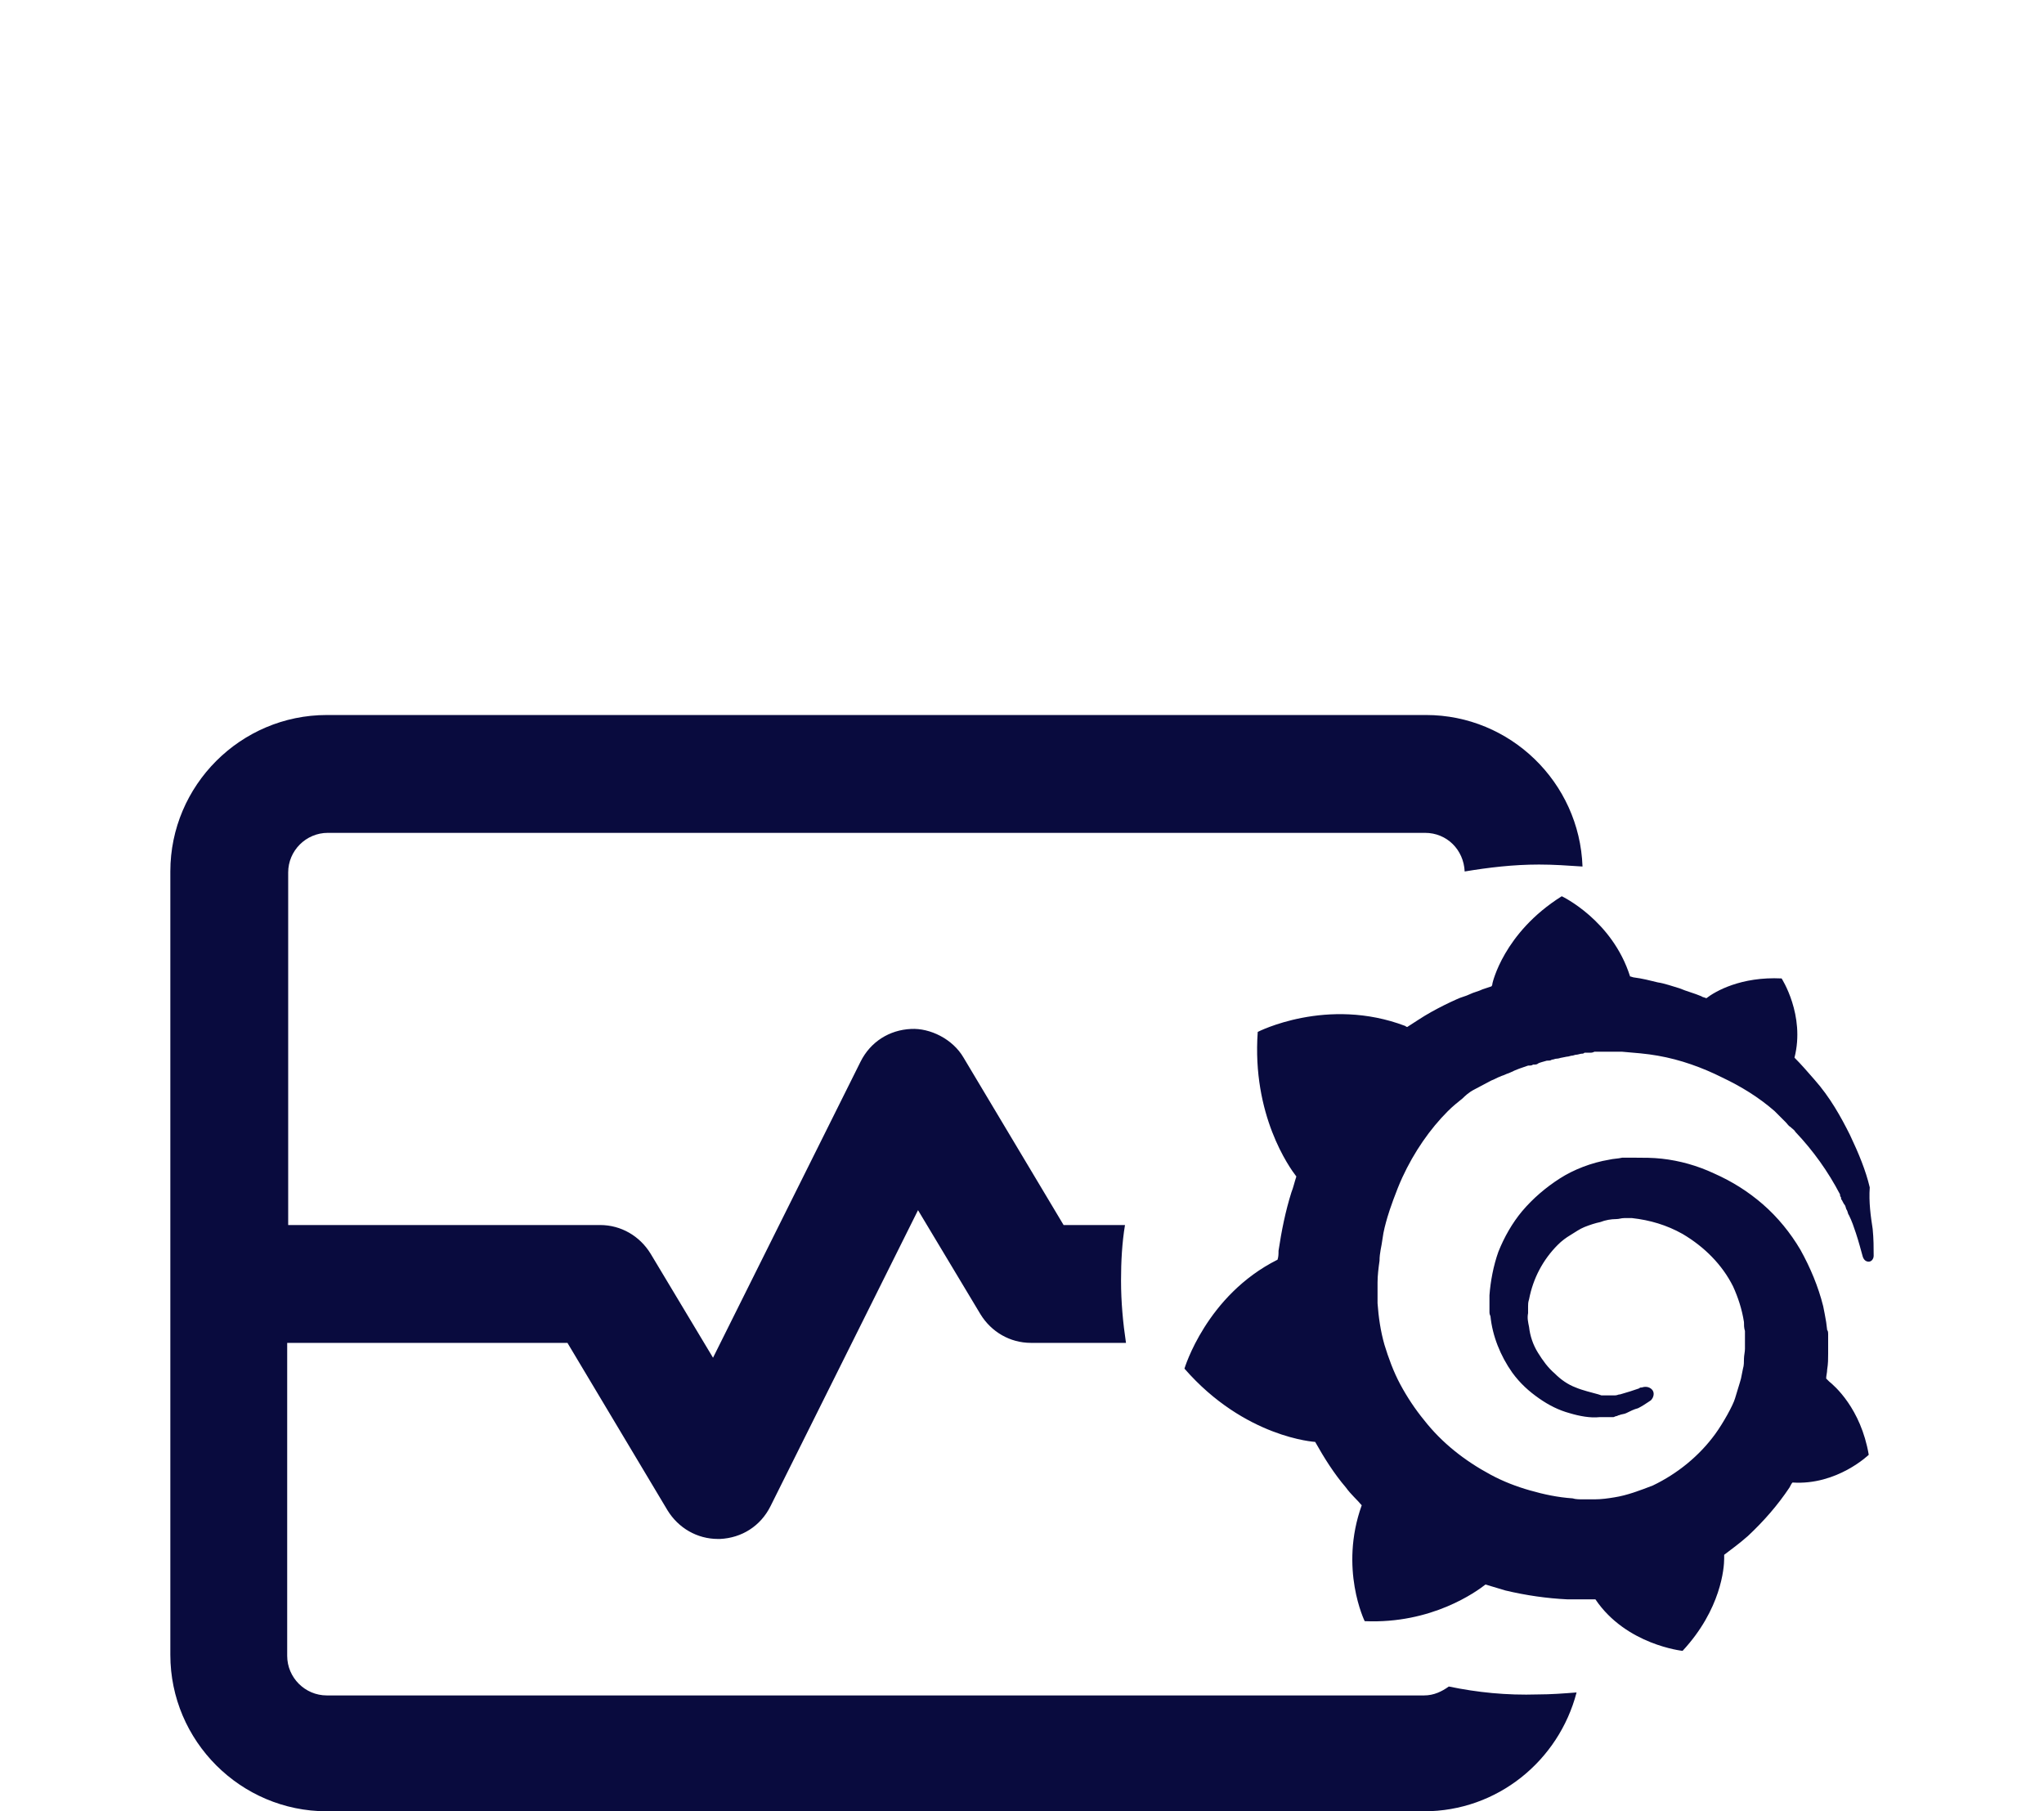 <?xml version="1.0" encoding="UTF-8"?>
<!-- Generator: Adobe Illustrator 26.3.0, SVG Export Plug-In . SVG Version: 6.00 Build 0)  -->
<svg xmlns="http://www.w3.org/2000/svg" xmlns:xlink="http://www.w3.org/1999/xlink" version="1.1" id="Layer_1" x="0px" y="0px" viewBox="0 0 206.4 182.9" style="enable-background:new 0 0 206.4 182.9;" xml:space="preserve">
<style type="text/css">
	.st0{fill:#090B3E;}
</style>
<g>
	<path class="st0" d="M146.3,170.3c-0.7,0.5-1.5,0.9-2.5,0.9H33c-2.2,0-4-1.8-4-4v-31.6h28.3l10.1,16.9c1.1,1.8,3,2.9,5.1,2.9l0.2,0   c2.2-0.1,4.1-1.3,5.1-3.3l14.9-29.9l6.3,10.5c1.1,1.8,3,2.9,5.1,2.9h9.6c-0.3-2-0.5-4.1-0.5-6.3c0-1.9,0.1-3.8,0.4-5.6h-6.2   l-10.1-16.9c-1.1-1.9-3.4-3-5.3-2.9c-2.2,0.1-4.1,1.3-5.1,3.3l-14.9,29.9l-6.3-10.5c-1.1-1.8-3-2.9-5.1-2.9H29.1V88.1   c0-2.2,1.8-4,4-4h110.8c2.2,0,3.9,1.7,4,3.9c2.4-0.4,4.9-0.7,7.5-0.7c1.5,0,2.9,0.1,4.4,0.2c-0.3-8.5-7.3-15.3-15.8-15.3H33   c-8.7,0-15.8,7.1-15.8,15.8v79.1c0,8.7,7.1,15.8,15.8,15.8h110.8c7.4,0,13.6-5.1,15.4-12c-1.3,0.1-2.6,0.2-3.9,0.2   C152.1,171.2,149.2,170.9,146.3,170.3z M189.1,124.1c0.1,1,0.1,1.9,0.1,2.7c0,0.3-0.2,0.6-0.5,0.6c-0.3,0-0.5-0.2-0.6-0.5   c-0.2-0.7-0.4-1.5-0.7-2.4c-0.2-0.6-0.4-1.2-0.7-1.8c-0.1-0.1-0.1-0.3-0.2-0.5c-0.1-0.1-0.1-0.3-0.2-0.5c-0.1-0.1-0.2-0.3-0.3-0.5   c-0.1-0.1-0.1-0.2-0.1-0.3c-0.1-0.1-0.1-0.2-0.1-0.3c-1.2-2.3-2.7-4.4-4.5-6.3c-0.1-0.2-0.3-0.3-0.5-0.5c-0.2-0.1-0.3-0.3-0.5-0.5   s-0.3-0.3-0.5-0.5c-0.1-0.1-0.2-0.2-0.3-0.3c-0.1-0.1-0.2-0.2-0.3-0.3c-1.6-1.4-3.4-2.5-5.3-3.4c-2-1-4.2-1.8-6.5-2.2   c-1.1-0.2-2.4-0.3-3.6-0.4h-2.5h-0.3c-0.2,0.1-0.3,0.1-0.5,0.1h-0.5c-0.1,0.1-0.2,0.1-0.3,0.1c-0.1,0-0.4,0.1-0.5,0.1   c-0.2,0-0.3,0.1-0.5,0.1c-0.1,0-0.3,0.1-0.5,0.1l-0.5,0.1c-0.1,0-0.3,0.1-0.5,0.1s-0.3,0.1-0.5,0.1c-0.1,0.1-0.3,0.1-0.5,0.1   c-0.3,0.1-0.8,0.2-0.9,0.3c-0.1,0.1-0.3,0.1-0.5,0.1c-0.1,0.1-0.3,0.1-0.5,0.1c-0.6,0.2-1.2,0.4-1.8,0.7c-0.2,0.1-0.3,0.1-0.5,0.2   c-0.2,0.1-0.3,0.1-0.5,0.2c-0.3,0.1-0.6,0.3-0.9,0.4c-0.6,0.3-1.1,0.6-1.7,0.9s-1,0.7-1.2,0.9c-0.5,0.4-1,0.8-1.5,1.3   c-1.8,1.8-3.4,4.1-4.6,6.7c-0.6,1.3-1.3,3.3-1.5,4s-0.4,1.4-0.5,2.2s-0.3,1.4-0.3,2.2c-0.1,0.7-0.2,1.5-0.2,2.2v0.5v1.6   c0.1,1.4,0.3,2.8,0.7,4.2c0.4,1.3,0.9,2.7,1.6,4c0.7,1.3,1.5,2.5,2.4,3.6c1.8,2.3,4.1,4.1,6.7,5.5c1.3,0.7,2.6,1.2,4,1.6   c1.4,0.4,2.8,0.7,4.3,0.8c0.3,0.1,0.7,0.1,1.1,0.1h0.1h1c0.7,0,1.4-0.1,2-0.2c1.3-0.2,2.6-0.7,3.9-1.2c2.5-1.2,4.7-3,6.3-5.2   c0.8-1.1,1.8-2.9,2-3.6s0.5-1.6,0.6-2l0.2-1c0.1-0.3,0.1-0.7,0.1-1c0-0.3,0.1-0.7,0.1-1v-1.8c-0.1-0.3-0.1-0.6-0.1-0.9   c-0.2-1.3-0.6-2.5-1.1-3.6c-1.1-2.2-2.9-4-5.1-5.3c-1.6-0.9-3.3-1.4-5.1-1.6h-0.3h-0.5c-0.3,0-0.5,0.1-0.8,0.1   c-0.5,0-1.1,0.1-1.6,0.3c-0.5,0.1-1.1,0.3-1.6,0.5c-0.5,0.2-0.9,0.5-1.4,0.8c-0.5,0.3-0.9,0.6-1.3,1c-1.5,1.5-2.5,3.4-2.9,5.5   c-0.1,0.3-0.1,0.5-0.1,0.7v0.2v0.1v0.4c-0.1,0.5,0,0.9,0.1,1.4c0.1,0.9,0.4,1.8,0.9,2.6c0.5,0.8,1,1.5,1.7,2.1   c0.6,0.6,1.3,1.1,2.1,1.4c0.7,0.3,1.6,0.5,2.3,0.7l0.3,0.1h0.3h1.1c0.2,0,0.3-0.1,0.5-0.1c0.3-0.1,0.7-0.2,1-0.3   c0.3-0.1,0.6-0.2,0.9-0.3c0.1-0.1,0.2-0.1,0.3-0.1c0.3-0.1,0.7-0.1,1,0.2l0,0c0.3,0.3,0.2,0.8-0.1,1.1l-0.3,0.2   c-0.3,0.2-0.6,0.4-1,0.6c-0.4,0.1-0.8,0.3-1.2,0.5c-0.2,0.1-0.5,0.1-0.7,0.2c-0.1,0-0.2,0.1-0.3,0.1c-0.1,0-0.2,0.1-0.3,0.1h-1.4   c-0.9,0.1-2-0.1-3-0.4c-1.1-0.3-2.1-0.8-3.1-1.5c-1-0.7-1.9-1.5-2.7-2.6c-1.2-1.7-2-3.7-2.2-5.7c-0.1-0.2-0.1-0.3-0.1-0.5v-1.6   c0.1-1.4,0.4-3,0.9-4.4c0.6-1.5,1.4-2.9,2.4-4.1c1.1-1.3,2.4-2.4,3.8-3.3s3.2-1.6,5-1.9c0.4-0.1,0.9-0.1,1.3-0.2h0.9h0.4   c0.9,0,1.8,0,2.7,0.1c1.8,0.2,3.6,0.7,5.3,1.5c1.8,0.8,3.4,1.8,4.9,3.1c1.5,1.3,2.8,2.9,3.8,4.6c1,1.8,1.8,3.7,2.3,5.7   c0.1,0.5,0.2,1,0.3,1.6l0.1,0.8c0.1,0.1,0.1,0.3,0.1,0.4v0.4v0.9v0.7c0,0.5,0,1-0.1,1.6c0,0.3-0.1,0.6-0.1,0.9l0.1,0.1l0.1,0.1   l0.1,0.1c0.5,0.4,3.2,2.7,4,7.4c0,0-3.2,3.1-7.7,2.8c-0.1,0.1-0.2,0.3-0.3,0.5c-1.2,1.8-2.6,3.4-4.2,4.9c-0.8,0.7-1.6,1.3-2.4,1.9   v0.2v0.1v0.1c0,0.9-0.3,5.1-4.2,9.3c0,0-5.7-0.6-8.8-5.2h-2.8c-2.1-0.1-4.2-0.4-6.3-0.9l-2-0.6c-0.9,0.7-5.4,4-12.2,3.7   c0,0-2.6-5.3-0.3-11.7c-0.5-0.6-1.1-1.1-1.6-1.8c-1.2-1.4-2.2-3-3.1-4.6c0,0-7.1-0.4-13.2-7.4c0,0,2.2-7.4,9.4-11   c0.1-0.3,0.1-0.6,0.1-0.9c0.3-2,0.7-4,1.3-5.9c0.2-0.5,0.3-1,0.5-1.6c-0.7-0.9-4.5-6.2-3.9-14.6c0,0,7-3.6,14.9-0.6   c0,0,0.1,0.1,0.2,0.1c0.8-0.5,1.5-1,2.4-1.5c0.9-0.5,1.7-0.9,2.6-1.3c0.4-0.2,0.9-0.3,1.3-0.5s0.9-0.3,1.3-0.5   c0.3-0.1,0.6-0.2,0.9-0.3c0.1-0.1,0.1-0.3,0.1-0.3s1.1-5.1,7-8.8c0,0,5.1,2.4,6.9,8.1c0.1,0,0.3,0.1,0.4,0.1   c0.8,0.1,1.6,0.3,2.4,0.5c0.7,0.1,1.5,0.4,2.2,0.6c0.7,0.3,1.5,0.5,2.2,0.8c0.1,0.1,0.3,0.1,0.5,0.2c0.9-0.7,3.5-2.2,7.6-2   c0,0,2.4,3.7,1.3,8c0.7,0.7,1.3,1.4,2,2.2c1.6,1.8,2.7,3.8,3.6,5.6c0.9,1.9,1.6,3.6,2,5.3C188.7,121.4,188.9,122.8,189.1,124.1   L189.1,124.1z"></path>
</g>
</svg>
